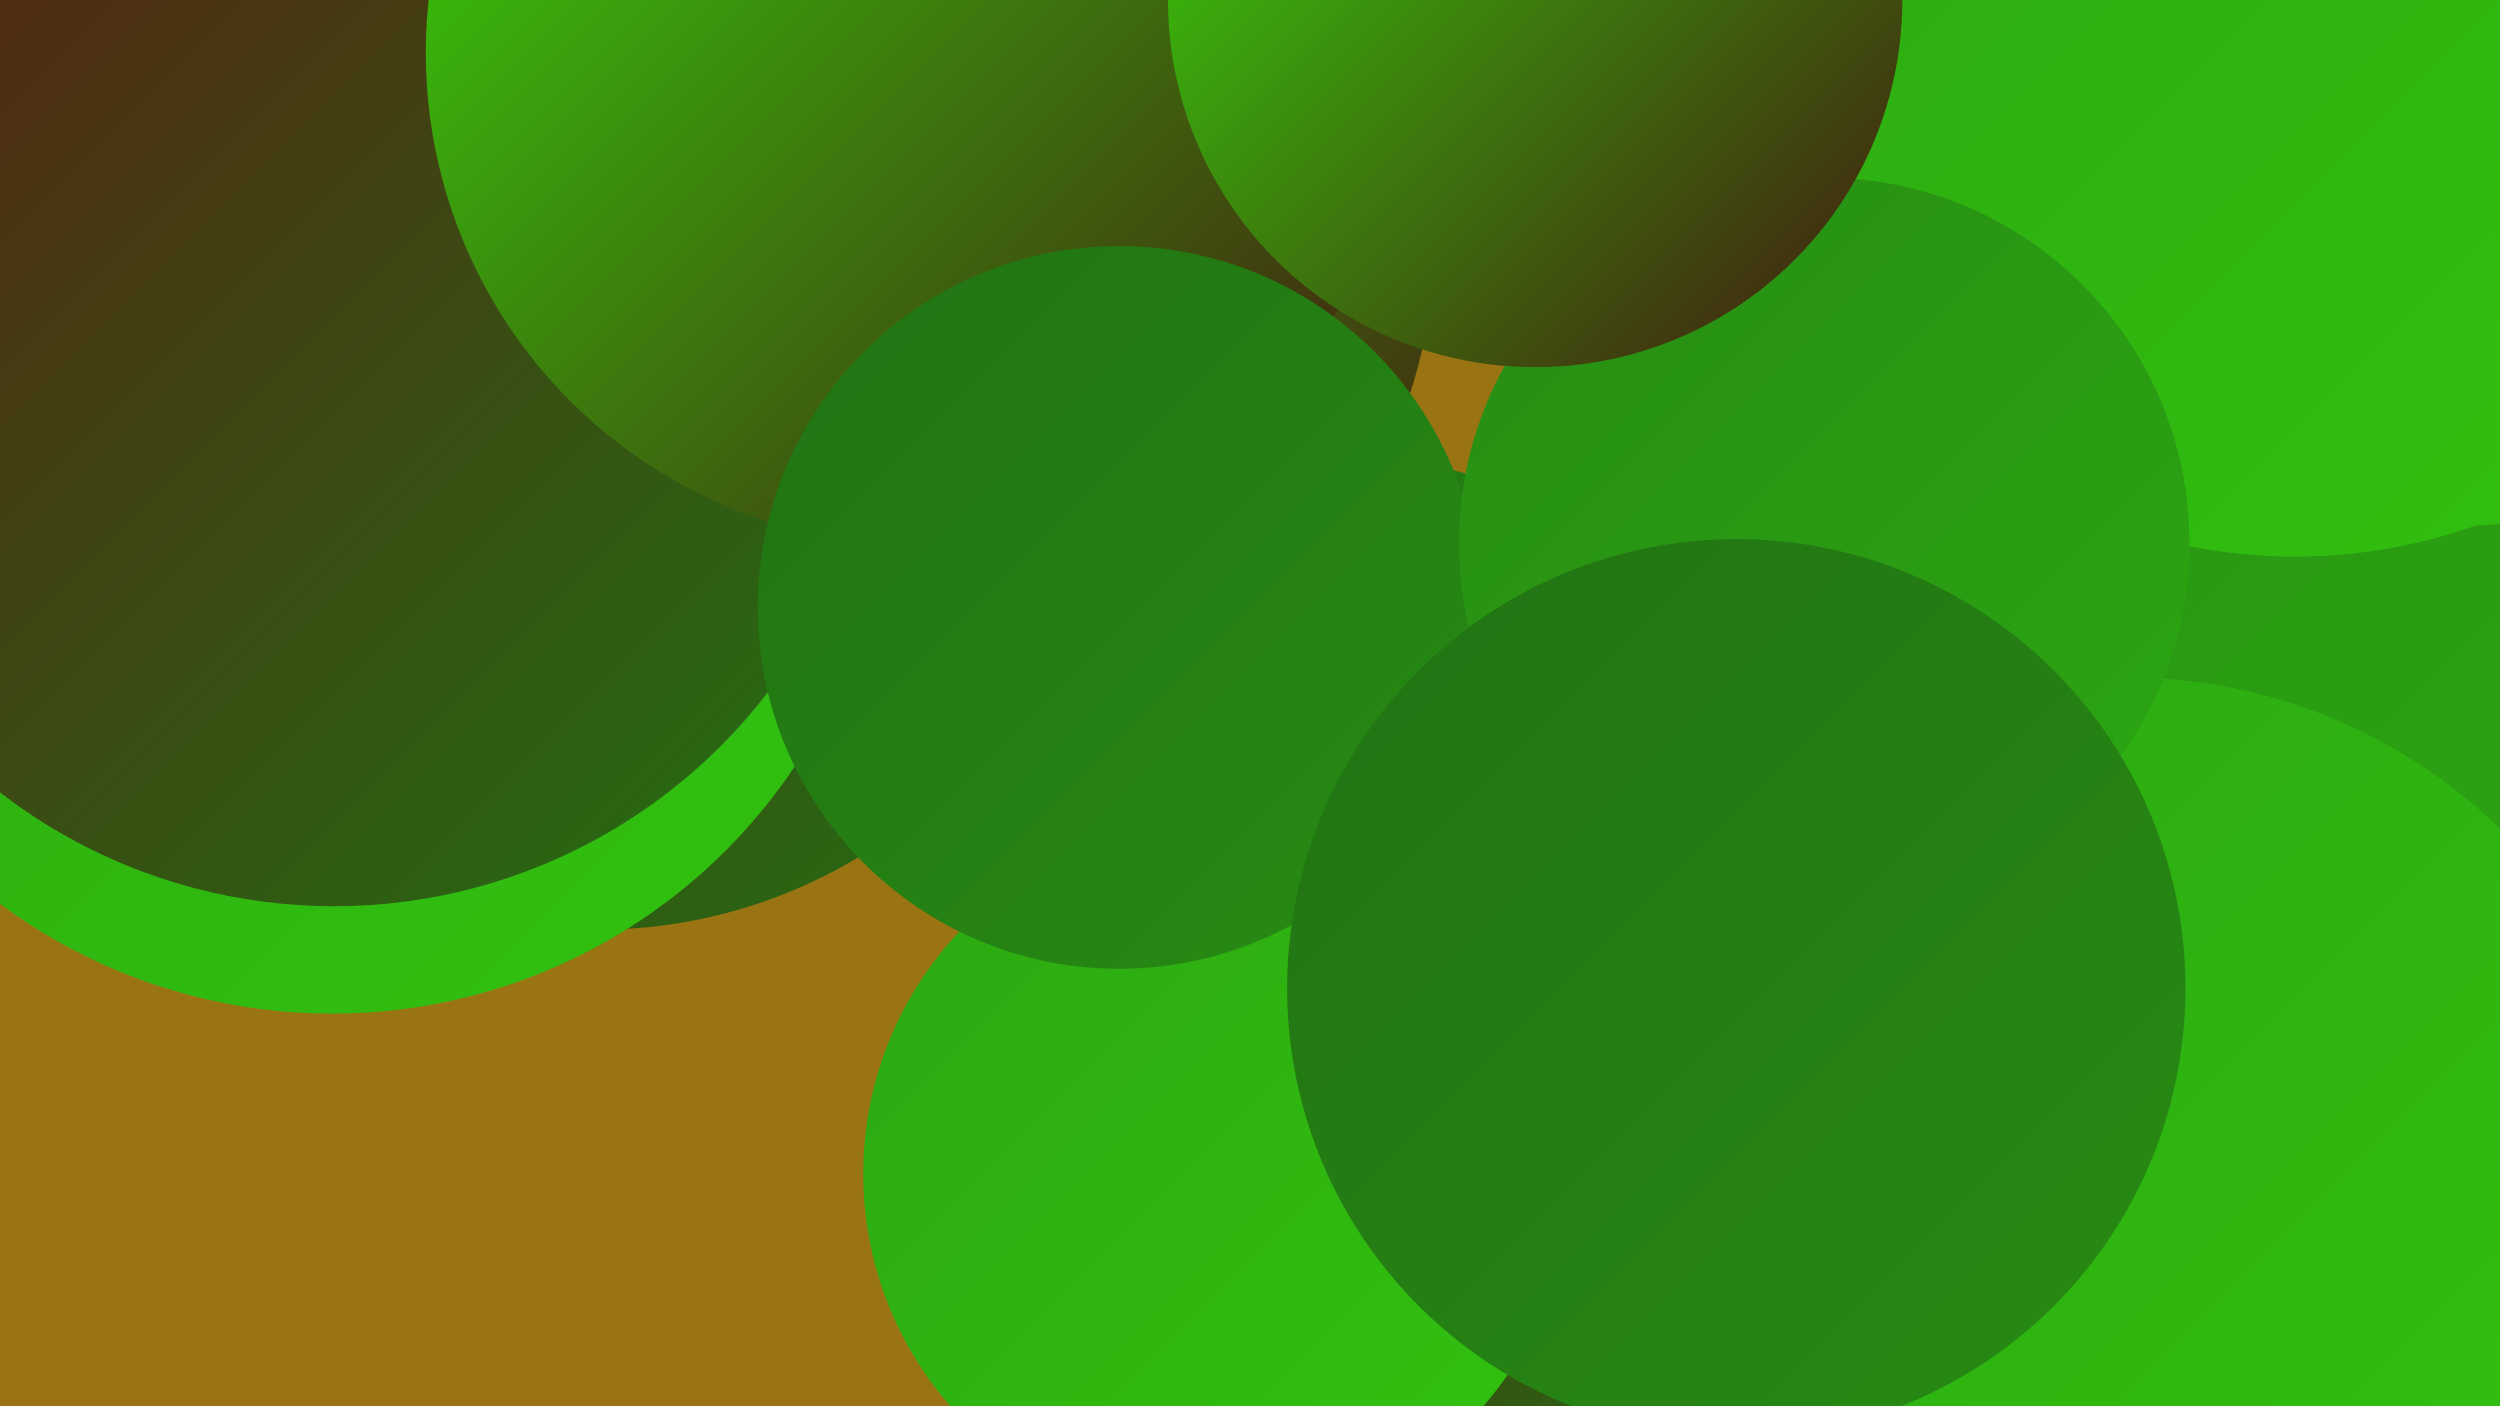 <?xml version="1.0" encoding="UTF-8"?><svg width="1280" height="720" xmlns="http://www.w3.org/2000/svg"><defs><linearGradient id="grad0" x1="0%" y1="0%" x2="100%" y2="100%"><stop offset="0%" style="stop-color:#431610;stop-opacity:1" /><stop offset="100%" style="stop-color:#5a1c12;stop-opacity:1" /></linearGradient><linearGradient id="grad1" x1="0%" y1="0%" x2="100%" y2="100%"><stop offset="0%" style="stop-color:#5a1c12;stop-opacity:1" /><stop offset="100%" style="stop-color:#217213;stop-opacity:1" /></linearGradient><linearGradient id="grad2" x1="0%" y1="0%" x2="100%" y2="100%"><stop offset="0%" style="stop-color:#217213;stop-opacity:1" /><stop offset="100%" style="stop-color:#278c13;stop-opacity:1" /></linearGradient><linearGradient id="grad3" x1="0%" y1="0%" x2="100%" y2="100%"><stop offset="0%" style="stop-color:#278c13;stop-opacity:1" /><stop offset="100%" style="stop-color:#2ca712;stop-opacity:1" /></linearGradient><linearGradient id="grad4" x1="0%" y1="0%" x2="100%" y2="100%"><stop offset="0%" style="stop-color:#2ca712;stop-opacity:1" /><stop offset="100%" style="stop-color:#31c30f;stop-opacity:1" /></linearGradient><linearGradient id="grad5" x1="0%" y1="0%" x2="100%" y2="100%"><stop offset="0%" style="stop-color:#31c30f;stop-opacity:1" /><stop offset="100%" style="stop-color:#36e10b;stop-opacity:1" /></linearGradient><linearGradient id="grad6" x1="0%" y1="0%" x2="100%" y2="100%"><stop offset="0%" style="stop-color:#36e10b;stop-opacity:1" /><stop offset="100%" style="stop-color:#431610;stop-opacity:1" /></linearGradient></defs><rect width="1280" height="720" fill="#9a7413" /><circle cx="468" cy="119" r="267" fill="url(#grad6)" /><circle cx="694" cy="425" r="191" fill="url(#grad2)" /><circle cx="1146" cy="520" r="285" fill="url(#grad1)" /><circle cx="1044" cy="358" r="261" fill="url(#grad3)" /><circle cx="306" cy="217" r="259" fill="url(#grad1)" /><circle cx="801" cy="606" r="286" fill="url(#grad6)" /><circle cx="783" cy="564" r="185" fill="url(#grad1)" /><circle cx="356" cy="156" r="199" fill="url(#grad3)" /><circle cx="1265" cy="58" r="211" fill="url(#grad4)" /><circle cx="170" cy="234" r="285" fill="url(#grad4)" /><circle cx="1090" cy="619" r="272" fill="url(#grad4)" /><circle cx="363" cy="72" r="201" fill="url(#grad5)" /><circle cx="171" cy="184" r="280" fill="url(#grad1)" /><circle cx="470" cy="27" r="252" fill="url(#grad6)" /><circle cx="1175" cy="8" r="277" fill="url(#grad4)" /><circle cx="623" cy="601" r="181" fill="url(#grad4)" /><circle cx="573" cy="311" r="185" fill="url(#grad2)" /><circle cx="934" cy="278" r="187" fill="url(#grad3)" /><circle cx="889" cy="506" r="230" fill="url(#grad2)" /><circle cx="786" cy="0" r="188" fill="url(#grad6)" /></svg>